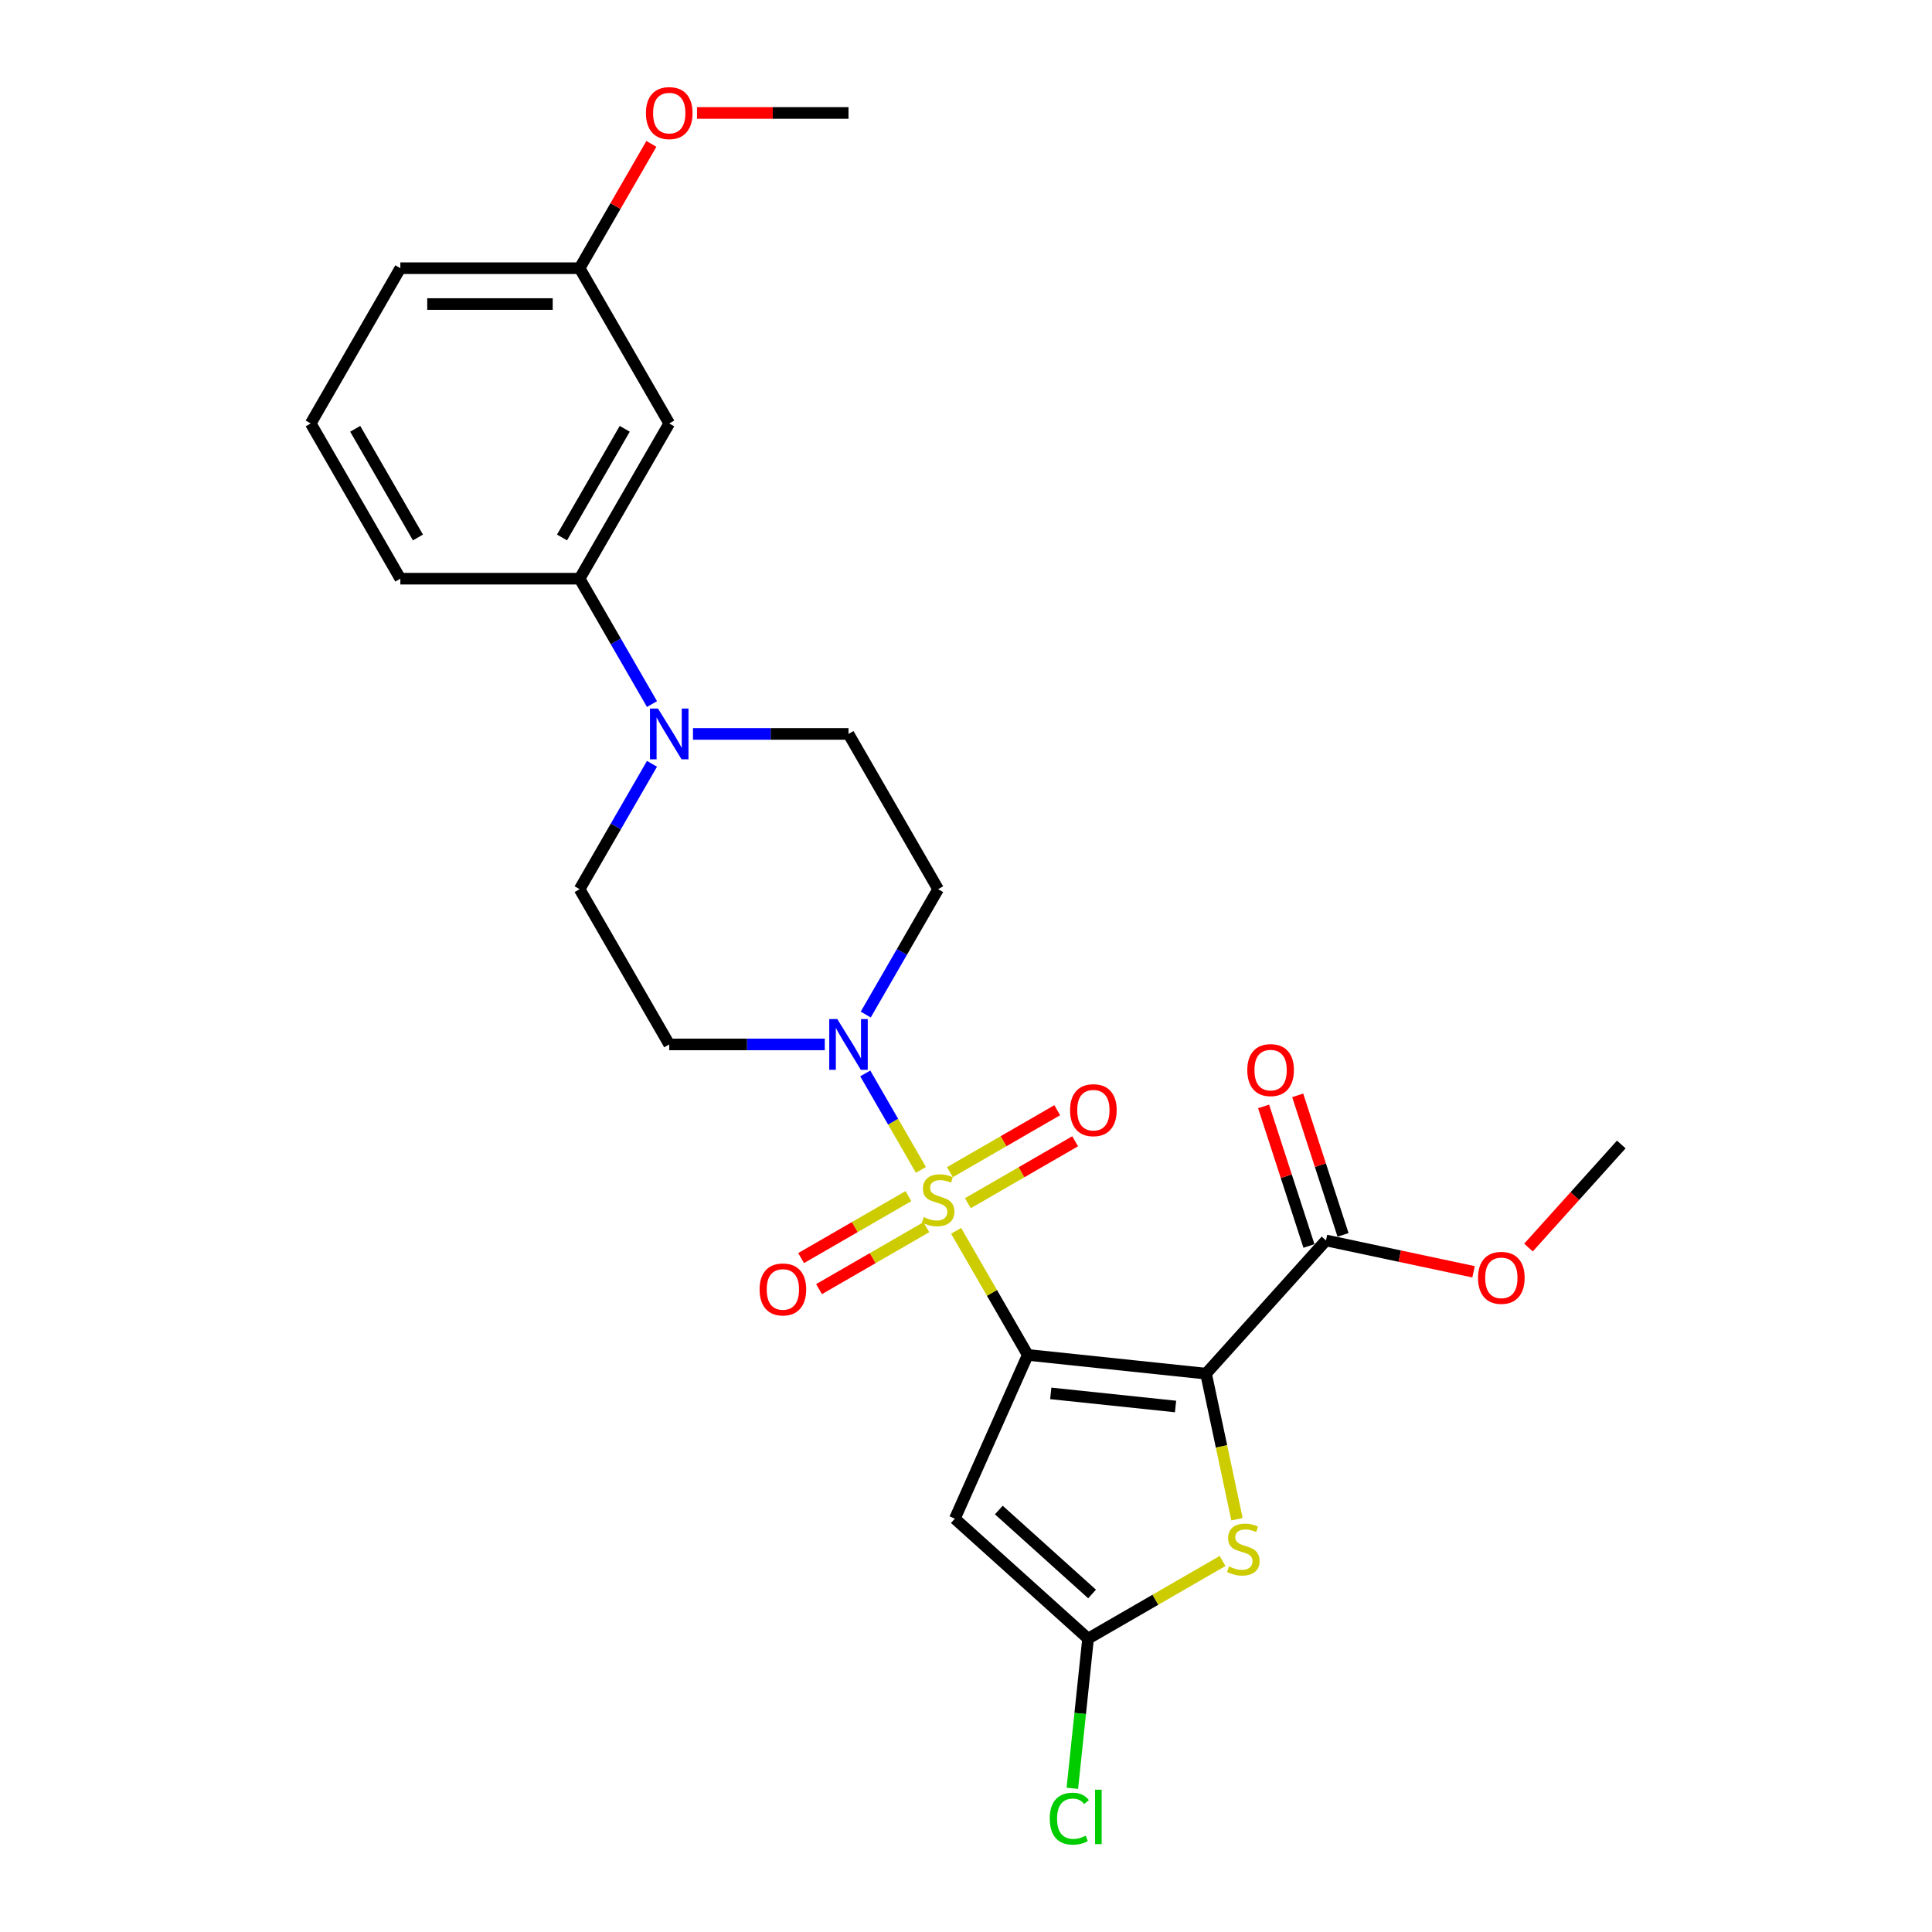 <?xml version='1.0' encoding='iso-8859-1'?>
<svg version='1.1' baseProfile='full'
              xmlns='http://www.w3.org/2000/svg'
                      xmlns:rdkit='http://www.rdkit.org/xml'
                      xmlns:xlink='http://www.w3.org/1999/xlink'
                  xml:space='preserve'
width='1000px' height='1000px' viewBox='0 0 1000 1000'>
<!-- END OF HEADER -->
<rect style='opacity:1.0;fill:#FFFFFF;stroke:none' width='1000' height='1000' x='0' y='0'> </rect>
<path class='bond-0' d='M 531.968,701.302 L 513.427,669.188' style='fill:none;fill-rule:evenodd;stroke:#000000;stroke-width:6px;stroke-linecap:butt;stroke-linejoin:miter;stroke-opacity:1' />
<path class='bond-0' d='M 513.427,669.188 L 494.885,637.073' style='fill:none;fill-rule:evenodd;stroke:#CCCC00;stroke-width:6px;stroke-linecap:butt;stroke-linejoin:miter;stroke-opacity:1' />
<path class='bond-1' d='M 531.968,701.302 L 624.246,711.001' style='fill:none;fill-rule:evenodd;stroke:#000000;stroke-width:6px;stroke-linecap:butt;stroke-linejoin:miter;stroke-opacity:1' />
<path class='bond-1' d='M 543.87,721.213 L 608.464,728.002' style='fill:none;fill-rule:evenodd;stroke:#000000;stroke-width:6px;stroke-linecap:butt;stroke-linejoin:miter;stroke-opacity:1' />
<path class='bond-2' d='M 531.968,701.302 L 494.229,786.067' style='fill:none;fill-rule:evenodd;stroke:#000000;stroke-width:6px;stroke-linecap:butt;stroke-linejoin:miter;stroke-opacity:1' />
<path class='bond-3' d='M 476.672,605.526 L 462.261,580.566' style='fill:none;fill-rule:evenodd;stroke:#CCCC00;stroke-width:6px;stroke-linecap:butt;stroke-linejoin:miter;stroke-opacity:1' />
<path class='bond-3' d='M 462.261,580.566 L 447.85,555.605' style='fill:none;fill-rule:evenodd;stroke:#0000FF;stroke-width:6px;stroke-linecap:butt;stroke-linejoin:miter;stroke-opacity:1' />
<path class='bond-8' d='M 500.959,622.779 L 528.728,606.747' style='fill:none;fill-rule:evenodd;stroke:#CCCC00;stroke-width:6px;stroke-linecap:butt;stroke-linejoin:miter;stroke-opacity:1' />
<path class='bond-8' d='M 528.728,606.747 L 556.498,590.714' style='fill:none;fill-rule:evenodd;stroke:#FF0000;stroke-width:6px;stroke-linecap:butt;stroke-linejoin:miter;stroke-opacity:1' />
<path class='bond-8' d='M 491.68,606.708 L 519.45,590.676' style='fill:none;fill-rule:evenodd;stroke:#CCCC00;stroke-width:6px;stroke-linecap:butt;stroke-linejoin:miter;stroke-opacity:1' />
<path class='bond-8' d='M 519.45,590.676 L 547.219,574.643' style='fill:none;fill-rule:evenodd;stroke:#FF0000;stroke-width:6px;stroke-linecap:butt;stroke-linejoin:miter;stroke-opacity:1' />
<path class='bond-9' d='M 470.191,619.115 L 442.422,635.148' style='fill:none;fill-rule:evenodd;stroke:#CCCC00;stroke-width:6px;stroke-linecap:butt;stroke-linejoin:miter;stroke-opacity:1' />
<path class='bond-9' d='M 442.422,635.148 L 414.652,651.18' style='fill:none;fill-rule:evenodd;stroke:#FF0000;stroke-width:6px;stroke-linecap:butt;stroke-linejoin:miter;stroke-opacity:1' />
<path class='bond-9' d='M 479.47,635.186 L 451.7,651.219' style='fill:none;fill-rule:evenodd;stroke:#CCCC00;stroke-width:6px;stroke-linecap:butt;stroke-linejoin:miter;stroke-opacity:1' />
<path class='bond-9' d='M 451.7,651.219 L 423.931,667.251' style='fill:none;fill-rule:evenodd;stroke:#FF0000;stroke-width:6px;stroke-linecap:butt;stroke-linejoin:miter;stroke-opacity:1' />
<path class='bond-4' d='M 624.246,711.001 L 632.253,748.67' style='fill:none;fill-rule:evenodd;stroke:#000000;stroke-width:6px;stroke-linecap:butt;stroke-linejoin:miter;stroke-opacity:1' />
<path class='bond-4' d='M 632.253,748.67 L 640.259,786.339' style='fill:none;fill-rule:evenodd;stroke:#CCCC00;stroke-width:6px;stroke-linecap:butt;stroke-linejoin:miter;stroke-opacity:1' />
<path class='bond-6' d='M 624.246,711.001 L 686.332,642.048' style='fill:none;fill-rule:evenodd;stroke:#000000;stroke-width:6px;stroke-linecap:butt;stroke-linejoin:miter;stroke-opacity:1' />
<path class='bond-5' d='M 494.229,786.067 L 563.182,848.153' style='fill:none;fill-rule:evenodd;stroke:#000000;stroke-width:6px;stroke-linecap:butt;stroke-linejoin:miter;stroke-opacity:1' />
<path class='bond-5' d='M 516.989,781.589 L 565.256,825.049' style='fill:none;fill-rule:evenodd;stroke:#000000;stroke-width:6px;stroke-linecap:butt;stroke-linejoin:miter;stroke-opacity:1' />
<path class='bond-11' d='M 448.107,525.134 L 466.841,492.685' style='fill:none;fill-rule:evenodd;stroke:#0000FF;stroke-width:6px;stroke-linecap:butt;stroke-linejoin:miter;stroke-opacity:1' />
<path class='bond-11' d='M 466.841,492.685 L 485.575,460.237' style='fill:none;fill-rule:evenodd;stroke:#000000;stroke-width:6px;stroke-linecap:butt;stroke-linejoin:miter;stroke-opacity:1' />
<path class='bond-12' d='M 426.897,540.592 L 386.646,540.592' style='fill:none;fill-rule:evenodd;stroke:#0000FF;stroke-width:6px;stroke-linecap:butt;stroke-linejoin:miter;stroke-opacity:1' />
<path class='bond-12' d='M 386.646,540.592 L 346.396,540.592' style='fill:none;fill-rule:evenodd;stroke:#000000;stroke-width:6px;stroke-linecap:butt;stroke-linejoin:miter;stroke-opacity:1' />
<path class='bond-26' d='M 632.792,807.963 L 597.987,828.058' style='fill:none;fill-rule:evenodd;stroke:#CCCC00;stroke-width:6px;stroke-linecap:butt;stroke-linejoin:miter;stroke-opacity:1' />
<path class='bond-26' d='M 597.987,828.058 L 563.182,848.153' style='fill:none;fill-rule:evenodd;stroke:#000000;stroke-width:6px;stroke-linecap:butt;stroke-linejoin:miter;stroke-opacity:1' />
<path class='bond-17' d='M 563.182,848.153 L 559.111,886.887' style='fill:none;fill-rule:evenodd;stroke:#000000;stroke-width:6px;stroke-linecap:butt;stroke-linejoin:miter;stroke-opacity:1' />
<path class='bond-17' d='M 559.111,886.887 L 555.04,925.622' style='fill:none;fill-rule:evenodd;stroke:#00CC00;stroke-width:6px;stroke-linecap:butt;stroke-linejoin:miter;stroke-opacity:1' />
<path class='bond-16' d='M 695.156,639.18 L 683.422,603.065' style='fill:none;fill-rule:evenodd;stroke:#000000;stroke-width:6px;stroke-linecap:butt;stroke-linejoin:miter;stroke-opacity:1' />
<path class='bond-16' d='M 683.422,603.065 L 671.687,566.95' style='fill:none;fill-rule:evenodd;stroke:#FF0000;stroke-width:6px;stroke-linecap:butt;stroke-linejoin:miter;stroke-opacity:1' />
<path class='bond-16' d='M 677.507,644.915 L 665.773,608.8' style='fill:none;fill-rule:evenodd;stroke:#000000;stroke-width:6px;stroke-linecap:butt;stroke-linejoin:miter;stroke-opacity:1' />
<path class='bond-16' d='M 665.773,608.8 L 654.038,572.685' style='fill:none;fill-rule:evenodd;stroke:#FF0000;stroke-width:6px;stroke-linecap:butt;stroke-linejoin:miter;stroke-opacity:1' />
<path class='bond-19' d='M 686.332,642.048 L 724.52,650.165' style='fill:none;fill-rule:evenodd;stroke:#000000;stroke-width:6px;stroke-linecap:butt;stroke-linejoin:miter;stroke-opacity:1' />
<path class='bond-19' d='M 724.52,650.165 L 762.708,658.282' style='fill:none;fill-rule:evenodd;stroke:#FF0000;stroke-width:6px;stroke-linecap:butt;stroke-linejoin:miter;stroke-opacity:1' />
<path class='bond-7' d='M 337.471,395.34 L 318.737,427.789' style='fill:none;fill-rule:evenodd;stroke:#0000FF;stroke-width:6px;stroke-linecap:butt;stroke-linejoin:miter;stroke-opacity:1' />
<path class='bond-7' d='M 318.737,427.789 L 300.003,460.237' style='fill:none;fill-rule:evenodd;stroke:#000000;stroke-width:6px;stroke-linecap:butt;stroke-linejoin:miter;stroke-opacity:1' />
<path class='bond-10' d='M 337.471,364.424 L 318.737,331.975' style='fill:none;fill-rule:evenodd;stroke:#0000FF;stroke-width:6px;stroke-linecap:butt;stroke-linejoin:miter;stroke-opacity:1' />
<path class='bond-10' d='M 318.737,331.975 L 300.003,299.527' style='fill:none;fill-rule:evenodd;stroke:#000000;stroke-width:6px;stroke-linecap:butt;stroke-linejoin:miter;stroke-opacity:1' />
<path class='bond-27' d='M 358.681,379.882 L 398.931,379.882' style='fill:none;fill-rule:evenodd;stroke:#0000FF;stroke-width:6px;stroke-linecap:butt;stroke-linejoin:miter;stroke-opacity:1' />
<path class='bond-27' d='M 398.931,379.882 L 439.182,379.882' style='fill:none;fill-rule:evenodd;stroke:#000000;stroke-width:6px;stroke-linecap:butt;stroke-linejoin:miter;stroke-opacity:1' />
<path class='bond-13' d='M 300.003,299.527 L 346.396,219.172' style='fill:none;fill-rule:evenodd;stroke:#000000;stroke-width:6px;stroke-linecap:butt;stroke-linejoin:miter;stroke-opacity:1' />
<path class='bond-13' d='M 290.891,278.195 L 323.366,221.946' style='fill:none;fill-rule:evenodd;stroke:#000000;stroke-width:6px;stroke-linecap:butt;stroke-linejoin:miter;stroke-opacity:1' />
<path class='bond-21' d='M 300.003,299.527 L 207.217,299.527' style='fill:none;fill-rule:evenodd;stroke:#000000;stroke-width:6px;stroke-linecap:butt;stroke-linejoin:miter;stroke-opacity:1' />
<path class='bond-14' d='M 485.575,460.237 L 439.182,379.882' style='fill:none;fill-rule:evenodd;stroke:#000000;stroke-width:6px;stroke-linecap:butt;stroke-linejoin:miter;stroke-opacity:1' />
<path class='bond-15' d='M 346.396,540.592 L 300.003,460.237' style='fill:none;fill-rule:evenodd;stroke:#000000;stroke-width:6px;stroke-linecap:butt;stroke-linejoin:miter;stroke-opacity:1' />
<path class='bond-18' d='M 346.396,219.172 L 300.003,138.817' style='fill:none;fill-rule:evenodd;stroke:#000000;stroke-width:6px;stroke-linecap:butt;stroke-linejoin:miter;stroke-opacity:1' />
<path class='bond-20' d='M 300.003,138.817 L 318.576,106.646' style='fill:none;fill-rule:evenodd;stroke:#000000;stroke-width:6px;stroke-linecap:butt;stroke-linejoin:miter;stroke-opacity:1' />
<path class='bond-20' d='M 318.576,106.646 L 337.15,74.476' style='fill:none;fill-rule:evenodd;stroke:#FF0000;stroke-width:6px;stroke-linecap:butt;stroke-linejoin:miter;stroke-opacity:1' />
<path class='bond-28' d='M 300.003,138.817 L 207.217,138.817' style='fill:none;fill-rule:evenodd;stroke:#000000;stroke-width:6px;stroke-linecap:butt;stroke-linejoin:miter;stroke-opacity:1' />
<path class='bond-28' d='M 286.085,157.374 L 221.135,157.374' style='fill:none;fill-rule:evenodd;stroke:#000000;stroke-width:6px;stroke-linecap:butt;stroke-linejoin:miter;stroke-opacity:1' />
<path class='bond-24' d='M 791.143,645.732 L 815.159,619.059' style='fill:none;fill-rule:evenodd;stroke:#FF0000;stroke-width:6px;stroke-linecap:butt;stroke-linejoin:miter;stroke-opacity:1' />
<path class='bond-24' d='M 815.159,619.059 L 839.176,592.385' style='fill:none;fill-rule:evenodd;stroke:#000000;stroke-width:6px;stroke-linecap:butt;stroke-linejoin:miter;stroke-opacity:1' />
<path class='bond-25' d='M 360.778,58.462 L 399.98,58.462' style='fill:none;fill-rule:evenodd;stroke:#FF0000;stroke-width:6px;stroke-linecap:butt;stroke-linejoin:miter;stroke-opacity:1' />
<path class='bond-25' d='M 399.98,58.462 L 439.182,58.462' style='fill:none;fill-rule:evenodd;stroke:#000000;stroke-width:6px;stroke-linecap:butt;stroke-linejoin:miter;stroke-opacity:1' />
<path class='bond-22' d='M 207.217,299.527 L 160.824,219.172' style='fill:none;fill-rule:evenodd;stroke:#000000;stroke-width:6px;stroke-linecap:butt;stroke-linejoin:miter;stroke-opacity:1' />
<path class='bond-22' d='M 216.329,278.195 L 183.854,221.946' style='fill:none;fill-rule:evenodd;stroke:#000000;stroke-width:6px;stroke-linecap:butt;stroke-linejoin:miter;stroke-opacity:1' />
<path class='bond-23' d='M 160.824,219.172 L 207.217,138.817' style='fill:none;fill-rule:evenodd;stroke:#000000;stroke-width:6px;stroke-linecap:butt;stroke-linejoin:miter;stroke-opacity:1' />
<path  class='atom-1' d='M 478.152 629.966
Q 478.449 630.077, 479.674 630.597
Q 480.899 631.117, 482.235 631.451
Q 483.608 631.747, 484.944 631.747
Q 487.431 631.747, 488.878 630.56
Q 490.326 629.335, 490.326 627.22
Q 490.326 625.772, 489.583 624.881
Q 488.878 623.991, 487.765 623.508
Q 486.651 623.026, 484.796 622.469
Q 482.457 621.764, 481.047 621.096
Q 479.674 620.428, 478.672 619.017
Q 477.707 617.607, 477.707 615.232
Q 477.707 611.928, 479.934 609.887
Q 482.198 607.846, 486.651 607.846
Q 489.695 607.846, 493.146 609.293
L 492.293 612.151
Q 489.138 610.852, 486.763 610.852
Q 484.202 610.852, 482.791 611.928
Q 481.381 612.968, 481.418 614.786
Q 481.418 616.197, 482.123 617.05
Q 482.866 617.904, 483.905 618.386
Q 484.981 618.869, 486.763 619.426
Q 489.138 620.168, 490.548 620.91
Q 491.959 621.652, 492.961 623.174
Q 494 624.659, 494 627.22
Q 494 630.857, 491.55 632.824
Q 489.138 634.754, 485.092 634.754
Q 482.754 634.754, 480.973 634.234
Q 479.228 633.752, 477.15 632.898
L 478.152 629.966
' fill='#CCCC00'/>
<path  class='atom-4' d='M 433.374 527.454
L 441.984 541.371
Q 442.838 542.745, 444.211 545.231
Q 445.584 547.718, 445.658 547.867
L 445.658 527.454
L 449.147 527.454
L 449.147 553.731
L 445.547 553.731
L 436.306 538.514
Q 435.229 536.732, 434.079 534.691
Q 432.965 532.65, 432.631 532.019
L 432.631 553.731
L 429.217 553.731
L 429.217 527.454
L 433.374 527.454
' fill='#0000FF'/>
<path  class='atom-5' d='M 636.114 810.778
Q 636.411 810.89, 637.636 811.409
Q 638.861 811.929, 640.197 812.263
Q 641.57 812.56, 642.906 812.56
Q 645.393 812.56, 646.84 811.372
Q 648.288 810.147, 648.288 808.032
Q 648.288 806.584, 647.545 805.694
Q 646.84 804.803, 645.727 804.32
Q 644.613 803.838, 642.758 803.281
Q 640.42 802.576, 639.009 801.908
Q 637.636 801.24, 636.634 799.83
Q 635.669 798.419, 635.669 796.044
Q 635.669 792.741, 637.896 790.699
Q 640.16 788.658, 644.613 788.658
Q 647.657 788.658, 651.108 790.106
L 650.255 792.963
Q 647.1 791.664, 644.725 791.664
Q 642.164 791.664, 640.754 792.741
Q 639.343 793.78, 639.38 795.599
Q 639.38 797.009, 640.085 797.863
Q 640.828 798.716, 641.867 799.199
Q 642.943 799.681, 644.725 800.238
Q 647.1 800.98, 648.51 801.722
Q 649.921 802.465, 650.923 803.986
Q 651.962 805.471, 651.962 808.032
Q 651.962 811.669, 649.513 813.636
Q 647.1 815.566, 643.055 815.566
Q 640.716 815.566, 638.935 815.047
Q 637.191 814.564, 635.112 813.71
L 636.114 810.778
' fill='#CCCC00'/>
<path  class='atom-8' d='M 340.587 366.743
L 349.198 380.661
Q 350.052 382.035, 351.425 384.521
Q 352.798 387.008, 352.872 387.156
L 352.872 366.743
L 356.361 366.743
L 356.361 393.02
L 352.761 393.02
L 343.519 377.803
Q 342.443 376.022, 341.293 373.981
Q 340.179 371.939, 339.845 371.308
L 339.845 393.02
L 336.431 393.02
L 336.431 366.743
L 340.587 366.743
' fill='#0000FF'/>
<path  class='atom-9' d='M 553.868 574.628
Q 553.868 568.319, 556.986 564.793
Q 560.103 561.267, 565.93 561.267
Q 571.757 561.267, 574.875 564.793
Q 577.992 568.319, 577.992 574.628
Q 577.992 581.012, 574.838 584.649
Q 571.683 588.249, 565.93 588.249
Q 560.14 588.249, 556.986 584.649
Q 553.868 581.049, 553.868 574.628
M 565.93 585.28
Q 569.938 585.28, 572.091 582.608
Q 574.281 579.899, 574.281 574.628
Q 574.281 569.469, 572.091 566.871
Q 569.938 564.236, 565.93 564.236
Q 561.922 564.236, 559.732 566.834
Q 557.579 569.432, 557.579 574.628
Q 557.579 579.936, 559.732 582.608
Q 561.922 585.28, 565.93 585.28
' fill='#FF0000'/>
<path  class='atom-10' d='M 393.158 667.414
Q 393.158 661.105, 396.275 657.579
Q 399.393 654.053, 405.22 654.053
Q 411.047 654.053, 414.164 657.579
Q 417.282 661.105, 417.282 667.414
Q 417.282 673.798, 414.127 677.435
Q 410.973 681.035, 405.22 681.035
Q 399.43 681.035, 396.275 677.435
Q 393.158 673.835, 393.158 667.414
M 405.22 678.066
Q 409.228 678.066, 411.381 675.394
Q 413.571 672.685, 413.571 667.414
Q 413.571 662.256, 411.381 659.658
Q 409.228 657.022, 405.22 657.022
Q 401.212 657.022, 399.022 659.62
Q 396.869 662.218, 396.869 667.414
Q 396.869 672.722, 399.022 675.394
Q 401.212 678.066, 405.22 678.066
' fill='#FF0000'/>
<path  class='atom-17' d='M 645.597 553.877
Q 645.597 547.568, 648.715 544.042
Q 651.832 540.516, 657.659 540.516
Q 663.486 540.516, 666.604 544.042
Q 669.722 547.568, 669.722 553.877
Q 669.722 560.261, 666.567 563.898
Q 663.412 567.498, 657.659 567.498
Q 651.869 567.498, 648.715 563.898
Q 645.597 560.298, 645.597 553.877
M 657.659 564.529
Q 661.668 564.529, 663.82 561.857
Q 666.01 559.147, 666.01 553.877
Q 666.01 548.718, 663.82 546.12
Q 661.668 543.485, 657.659 543.485
Q 653.651 543.485, 651.461 546.083
Q 649.309 548.681, 649.309 553.877
Q 649.309 559.184, 651.461 561.857
Q 653.651 564.529, 657.659 564.529
' fill='#FF0000'/>
<path  class='atom-18' d='M 543.351 941.34
Q 543.351 934.808, 546.394 931.393
Q 549.475 927.941, 555.302 927.941
Q 560.721 927.941, 563.615 931.764
L 561.166 933.768
Q 559.05 930.985, 555.302 930.985
Q 551.331 930.985, 549.215 933.657
Q 547.137 936.292, 547.137 941.34
Q 547.137 946.536, 549.289 949.208
Q 551.479 951.88, 555.71 951.88
Q 558.605 951.88, 561.982 950.136
L 563.022 952.919
Q 561.648 953.81, 559.57 954.33
Q 557.492 954.849, 555.19 954.849
Q 549.475 954.849, 546.394 951.361
Q 543.351 947.872, 543.351 941.34
' fill='#00CC00'/>
<path  class='atom-18' d='M 566.807 926.345
L 570.222 926.345
L 570.222 954.515
L 566.807 954.515
L 566.807 926.345
' fill='#00CC00'/>
<path  class='atom-20' d='M 765.028 661.413
Q 765.028 655.104, 768.146 651.578
Q 771.263 648.052, 777.09 648.052
Q 782.917 648.052, 786.035 651.578
Q 789.152 655.104, 789.152 661.413
Q 789.152 667.797, 785.998 671.434
Q 782.843 675.034, 777.09 675.034
Q 771.3 675.034, 768.146 671.434
Q 765.028 667.834, 765.028 661.413
M 777.09 672.065
Q 781.099 672.065, 783.251 669.393
Q 785.441 666.683, 785.441 661.413
Q 785.441 656.254, 783.251 653.656
Q 781.099 651.021, 777.09 651.021
Q 773.082 651.021, 770.892 653.619
Q 768.74 656.217, 768.74 661.413
Q 768.74 666.72, 770.892 669.393
Q 773.082 672.065, 777.09 672.065
' fill='#FF0000'/>
<path  class='atom-21' d='M 334.334 58.536
Q 334.334 52.226, 337.451 48.7
Q 340.569 45.175, 346.396 45.175
Q 352.223 45.175, 355.34 48.7
Q 358.458 52.226, 358.458 58.536
Q 358.458 64.919, 355.303 68.557
Q 352.149 72.157, 346.396 72.157
Q 340.606 72.157, 337.451 68.557
Q 334.334 64.957, 334.334 58.536
M 346.396 69.188
Q 350.404 69.188, 352.557 66.515
Q 354.747 63.806, 354.747 58.536
Q 354.747 53.377, 352.557 50.779
Q 350.404 48.144, 346.396 48.144
Q 342.387 48.144, 340.198 50.742
Q 338.045 53.34, 338.045 58.536
Q 338.045 63.843, 340.198 66.515
Q 342.387 69.188, 346.396 69.188
' fill='#FF0000'/>
</svg>

